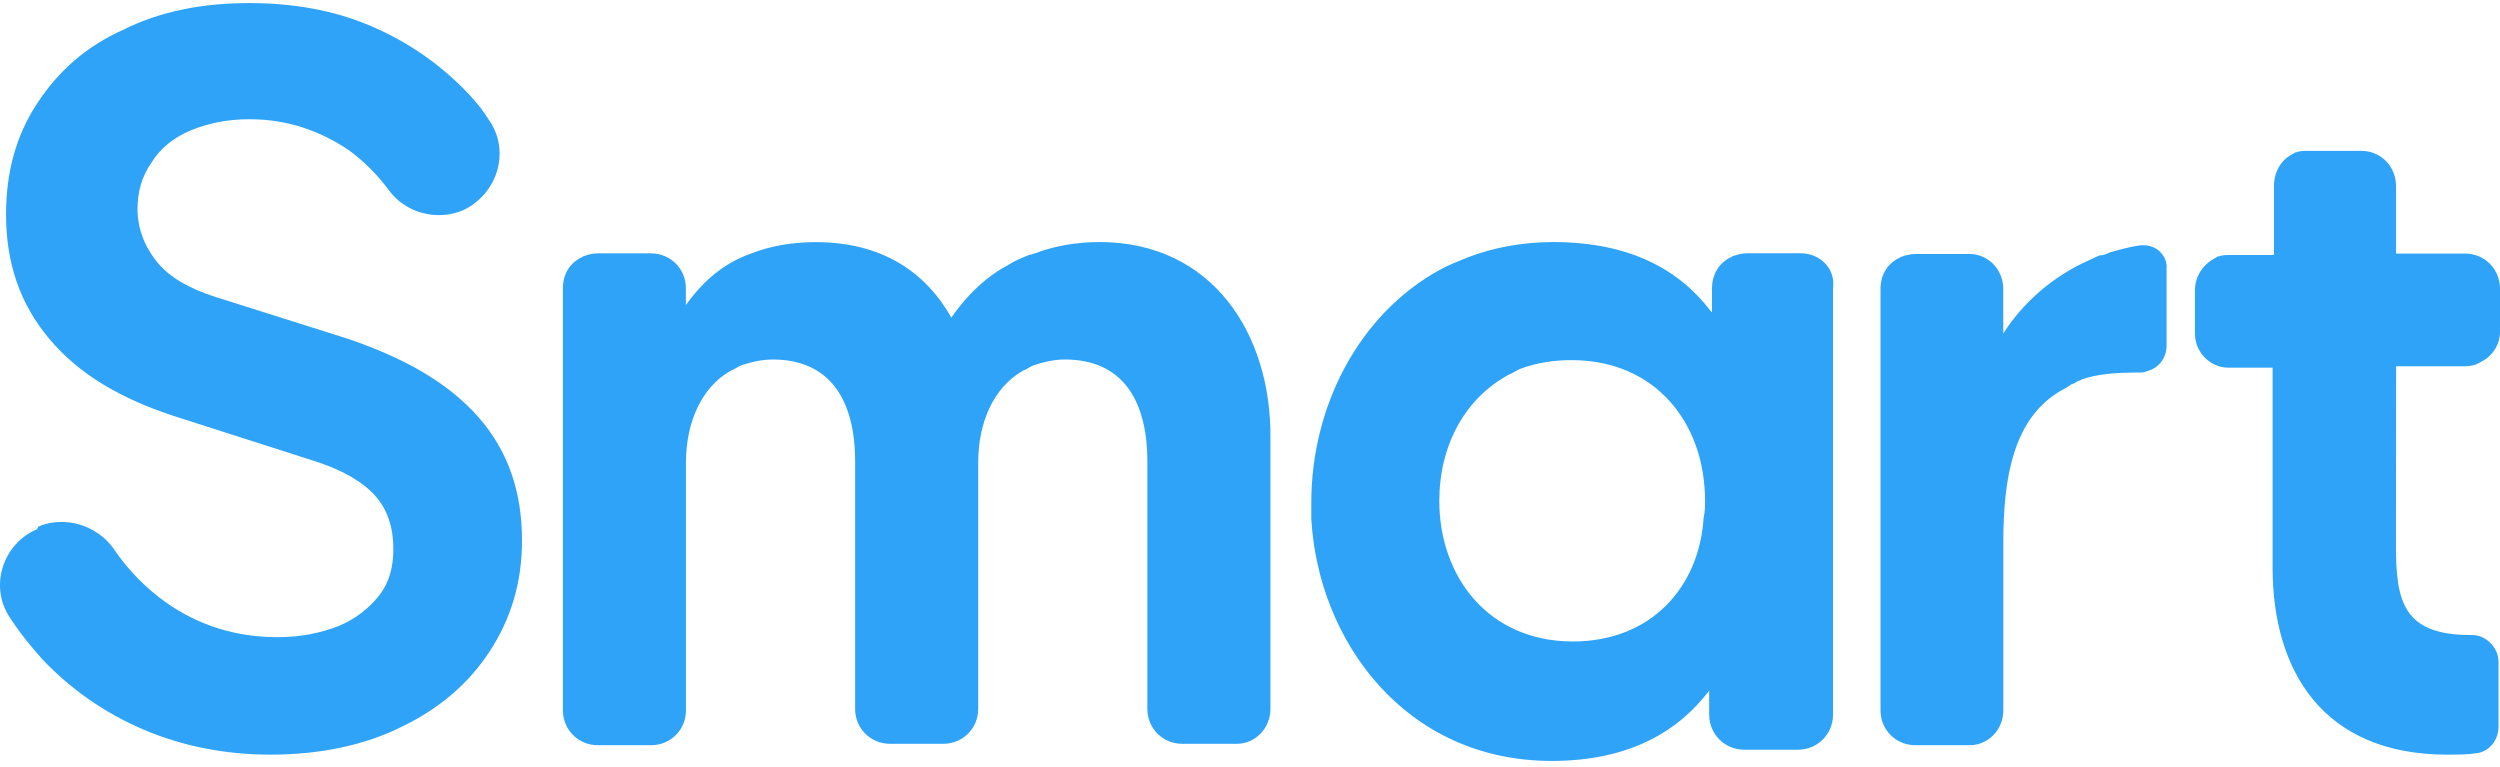 <svg width="313" height="96" viewBox="0 0 313 96" fill="none" xmlns="http://www.w3.org/2000/svg">
<path d="M137.653 30.307C134.679 30.307 131.88 30.833 129.608 31.711C129.433 31.711 129.257 31.886 128.906 31.886C128.555 32.062 128.028 32.237 127.677 32.413C126.8 32.764 126.107 33.29 125.405 33.641C122.782 35.211 120.685 37.492 119.106 39.764C115.956 34.168 110.534 30.316 102.138 30.316C98.988 30.316 96.365 30.843 94.093 31.72C93.04 32.071 91.996 32.598 91.118 33.124C88.846 34.528 87.266 36.273 85.872 38.194V36.098C85.872 33.651 83.951 31.72 81.494 31.72H74.843C74.141 31.72 73.614 31.896 73.097 32.071C72.922 32.071 72.922 32.247 72.746 32.247C71.342 32.949 70.474 34.343 70.474 36.098V88.923C70.474 91.37 72.395 93.3 74.853 93.3H81.503C83.951 93.3 85.882 91.38 85.882 88.923V57.957C85.882 52.887 87.803 48.51 91.479 46.413C92.006 46.238 92.357 45.887 92.883 45.711C93.937 45.36 95.331 45.009 96.735 45.009C103.913 45.009 107.062 50.079 107.062 57.782V88.747C107.062 91.194 108.983 93.125 111.441 93.125H118.091C120.539 93.125 122.47 91.204 122.47 88.747V57.957C122.47 52.887 124.391 48.51 128.067 46.413C128.594 46.238 128.945 45.887 129.472 45.711C130.525 45.36 131.919 45.009 133.323 45.009C140.501 45.009 143.65 50.079 143.65 57.782V88.747C143.65 91.194 145.571 93.125 148.029 93.125H154.855C157.127 93.125 159.058 91.204 159.058 88.747V54.808C159.165 41.85 151.822 30.307 137.653 30.307Z" fill="#2EA3F8"/>
<path d="M225.432 31.71H218.74C218.034 31.71 217.504 31.887 216.984 32.063C216.807 32.063 216.807 32.24 216.631 32.24C215.218 32.947 214.344 34.35 214.344 36.117V39.11C214.344 39.11 214.344 39.11 214.168 38.934C210.292 33.83 204.131 30.307 194.456 30.307C190.581 30.307 186.891 31.013 183.722 32.24C182.486 32.77 181.436 33.123 180.2 33.82C169.986 39.454 164.177 51.074 164.177 62.871C164.177 63.578 164.177 64.284 164.177 64.981C165.06 80.302 175.971 95.269 194.28 95.269C203.964 95.269 210.125 91.569 213.991 86.465V89.459C213.991 91.922 215.924 93.865 218.397 93.865H225.088C227.551 93.865 229.494 91.932 229.494 89.459V36.107C229.837 33.653 227.904 31.71 225.432 31.71ZM196.919 80.312C186.362 80.312 180.2 72.215 180.2 62.704C180.2 55.834 183.369 49.847 189.001 46.854C189.531 46.677 189.884 46.324 190.414 46.147C192.347 45.441 194.466 45.087 196.752 45.087C207.31 45.087 213.471 53.008 213.471 62.694C213.471 63.401 213.471 64.108 213.295 64.805C212.765 73.441 206.78 80.312 196.919 80.312Z" fill="#2EA3F8"/>
<path d="M267.751 30.75C266.525 30.925 265.308 31.275 264.082 31.626C263.731 31.801 263.381 31.977 262.855 31.977C262.155 32.327 261.289 32.678 260.588 33.028C256.743 34.946 253.249 37.916 250.807 41.762V36.173C250.807 33.729 248.889 31.801 246.612 31.801H239.799C239.098 31.801 238.573 31.977 238.057 32.152C237.882 32.152 237.882 32.327 237.707 32.327C236.305 33.028 235.439 34.42 235.439 36.173V88.928C235.439 91.372 237.356 93.3 239.809 93.3H246.622C248.889 93.3 250.816 91.382 250.816 88.928V67.965C250.816 60.282 251.867 52.239 258.32 48.744C258.495 48.744 258.495 48.568 258.671 48.568C258.846 48.393 259.021 48.393 259.196 48.218C259.371 48.043 259.722 48.043 259.897 47.867C260.072 47.692 260.422 47.692 260.598 47.517C262.515 46.816 264.967 46.641 267.761 46.641C268.111 46.641 268.461 46.641 268.812 46.465C268.987 46.465 269.162 46.29 269.337 46.29C269.513 46.29 269.513 46.115 269.688 46.115C270.564 45.589 271.255 44.547 271.255 43.32V33.71C271.42 31.967 269.853 30.399 267.751 30.75Z" fill="#2EA3F8"/>
<path d="M299.993 45.854H308.667C309.364 45.854 310.06 45.677 310.573 45.324C310.747 45.324 310.747 45.147 310.921 45.147C312.139 44.44 313 43.035 313 41.621V36.162C313 33.697 311.095 31.753 308.658 31.753H299.983V23.298C299.983 20.833 298.078 18.889 295.641 18.889H288.871C288.349 18.889 288.001 18.889 287.479 19.065C287.305 19.065 287.131 19.242 287.131 19.242C286.957 19.242 286.957 19.419 286.782 19.419C285.564 20.126 284.703 21.53 284.703 23.298V31.929H279.152C278.63 31.929 278.282 31.929 277.76 32.106C277.586 32.106 277.586 32.106 277.412 32.283C277.237 32.283 277.237 32.46 277.063 32.46C275.845 33.167 274.81 34.571 274.81 36.338V41.798C274.81 44.086 276.715 46.031 278.978 46.031H284.529V71.051C284.529 83.915 290.777 94.481 306.395 94.481C307.787 94.481 308.822 94.481 310.041 94.304C311.598 94.128 312.816 92.723 312.816 90.956V82.855C312.816 81.097 311.259 79.506 309.519 79.506H309.344C300.844 79.506 299.973 75.274 299.973 68.233L299.993 45.854Z" fill="#2EA3F8"/>
<path d="M33.862 94.482C28.262 94.482 22.837 93.427 17.93 91.327C13.023 89.227 8.827 86.249 5.325 82.567C3.754 80.819 2.349 79.061 1.12 77.137C-1.329 73.279 0.417 68.025 4.622 66.277L4.798 65.925C8.125 64.519 12.154 65.75 14.252 68.728C15.998 71.355 18.281 73.631 20.73 75.389C24.935 78.368 29.657 79.774 34.731 79.774C37.706 79.774 40.155 79.246 42.428 78.368C44.526 77.489 46.282 76.092 47.502 74.51C48.731 72.938 49.248 71.004 49.248 68.728C49.248 66.101 48.546 63.826 46.975 62.068C45.404 60.32 42.946 58.913 39.794 57.859L22.291 52.253C15.11 49.977 9.861 46.823 6.183 42.438C2.505 38.053 0.759 32.974 0.759 26.841C0.759 21.587 1.988 17.026 4.613 13.003C7.237 8.969 10.74 5.815 15.462 3.715C20.008 1.44 25.267 0.385 31.218 0.385C36.643 0.385 41.716 1.264 46.272 3.188C50.819 5.112 54.673 7.739 58 11.069C59.229 12.3 60.273 13.52 61.151 14.927C63.951 18.784 62.38 24.214 58 26.314C54.673 27.72 50.819 26.666 48.721 23.863C47.316 21.939 45.57 20.181 43.648 18.784C39.97 16.333 35.95 14.927 31.218 14.927C28.418 14.927 25.969 15.454 23.862 16.333C21.764 17.212 20.008 18.608 18.964 20.366C17.735 22.114 17.218 24.048 17.218 26.148C17.218 28.599 18.096 30.875 19.667 32.808C21.238 34.732 23.696 36.139 27.023 37.193L43.648 42.448C50.829 44.899 56.253 48.053 59.931 52.263C63.61 56.472 65.356 61.55 65.356 67.683C65.356 72.938 63.951 77.498 61.327 81.522C58.702 85.555 55.024 88.71 50.302 90.985C45.765 93.261 40.165 94.482 33.862 94.482Z" fill="#2EA3F8"/>
</svg>
